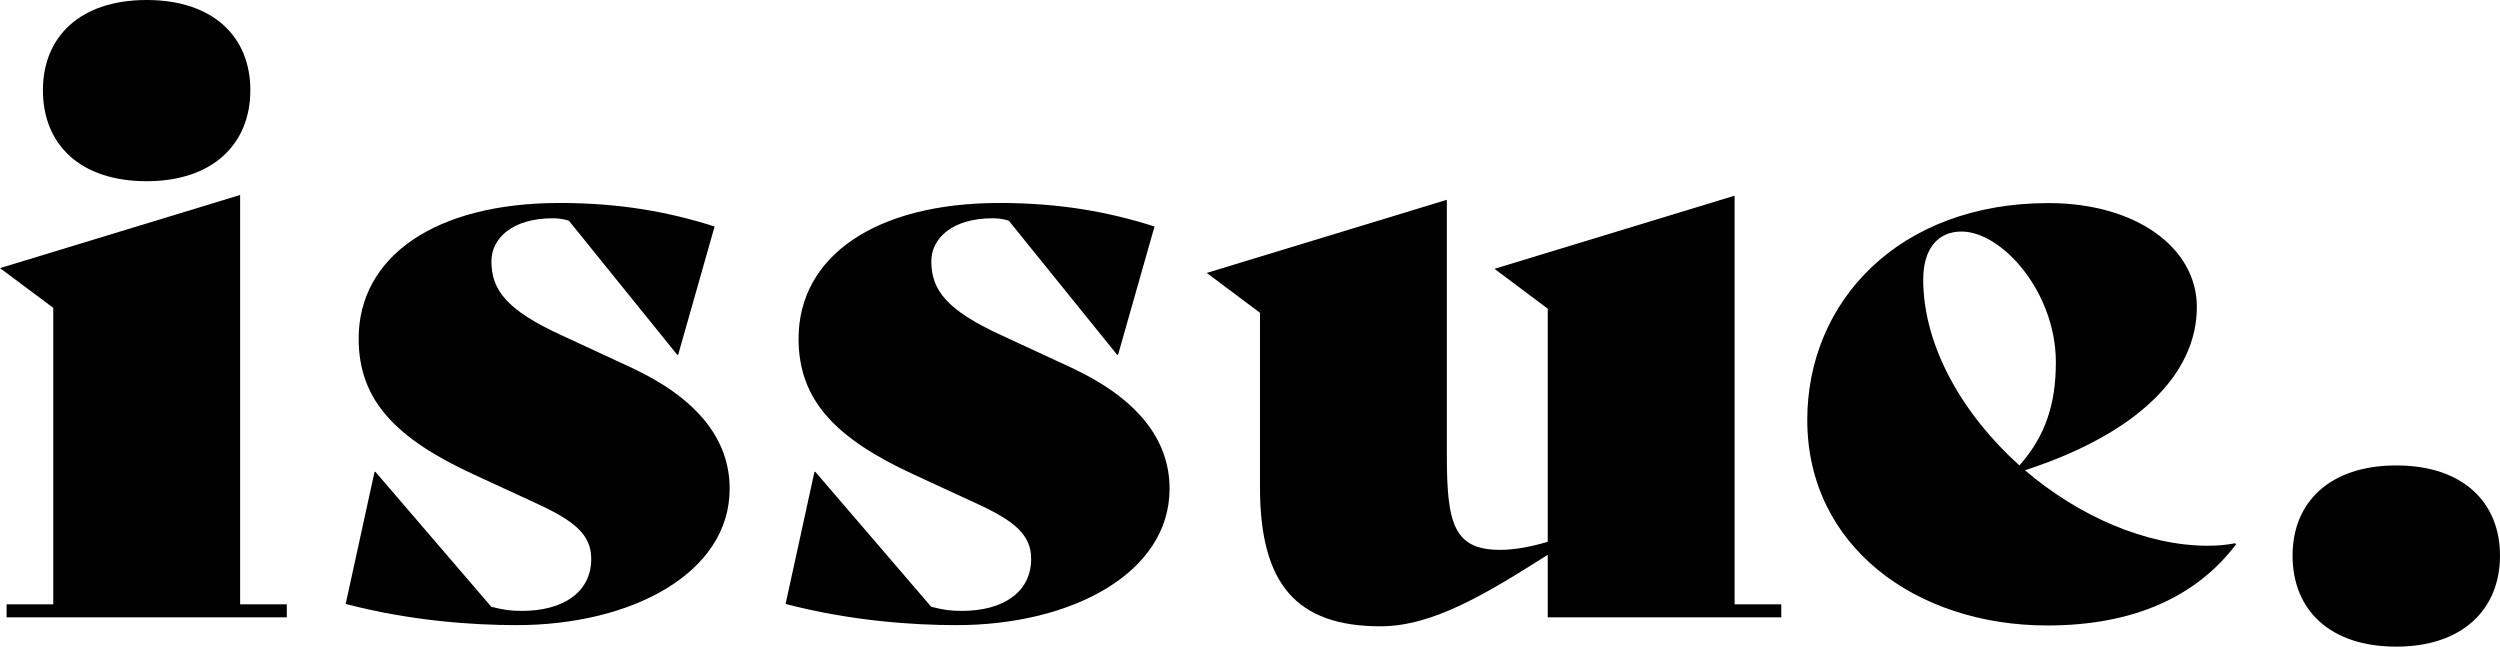 <svg xmlns="http://www.w3.org/2000/svg" id="Ebene_1" viewBox="0 0 212.6 54.98"><path d="M.56,51.39h3.97V26.18L0,22.8l20.42-6.22V51.39h3.97v1.11H.56v-1.11ZM3.65,7.67C3.65,3.11,6.83,0,12.47,0s8.82,3.11,8.82,7.67-3.18,7.74-8.82,7.74S3.65,12.3,3.65,7.67Z"></path><path d="M194.96,47.25c0-4.56,3.18-7.67,8.82-7.67s8.82,3.11,8.82,7.67-3.18,7.74-8.82,7.74-8.82-3.11-8.82-7.74Z"></path><path d="M29.39,51.39l2.46-11.26h.08l9.85,11.47c1.11,.28,1.67,.35,2.62,.35,3.49,0,5.88-1.59,5.88-4.42,0-2.07-1.43-3.25-4.77-4.77l-5.24-2.42c-6.59-3.04-9.77-6.29-9.77-11.54,0-6.98,6.51-11.54,17.08-11.54,5.16,0,9.29,.76,13.19,2l-3.1,10.91h-.08l-9.21-11.4c-.4-.14-.95-.21-1.35-.21-3.5,0-5.24,1.73-5.24,3.66,0,2.42,1.27,4.14,5.96,6.29l5.96,2.76c5.48,2.56,8.34,6.01,8.34,10.29,0,7.18-8.34,11.6-18.11,11.6-3.73,0-8.98-.35-14.54-1.8Z"></path><path d="M66.8,51.39l2.46-11.26h.08l9.85,11.47c1.11,.28,1.67,.35,2.62,.35,3.49,0,5.88-1.59,5.88-4.42,0-2.07-1.43-3.25-4.77-4.77l-5.24-2.42c-6.59-3.04-9.77-6.29-9.77-11.54,0-6.98,6.51-11.54,17.08-11.54,5.16,0,9.29,.76,13.19,2l-3.1,10.91h-.08l-9.21-11.4c-.4-.14-.95-.21-1.35-.21-3.5,0-5.24,1.73-5.24,3.66,0,2.42,1.27,4.14,5.96,6.29l5.96,2.76c5.48,2.56,8.34,6.01,8.34,10.29,0,7.18-8.34,11.6-18.11,11.6-3.73,0-8.98-.35-14.54-1.8Z"></path><path d="M151.48,51.39v1.11h-19.86v-5.32c-5.24,3.32-9.77,6.08-14.22,6.08-7.15,0-10.25-3.59-10.25-11.81v-14.85l-4.53-3.39,20.42-6.22v21.69c0,5.8,.56,8.08,4.53,8.08,1.27,0,2.7-.28,4.05-.69V26.25l-4.53-3.39,20.42-6.22V51.39h3.97Z"></path><path d="M190.16,46.28c-3.34,4.42-8.66,6.91-16.05,6.91-11.2,0-20.42-6.77-20.42-17.48,0-10.08,7.79-18.44,20.5-18.44,7.47,0,12.63,3.8,12.63,8.84,0,5.73-5.08,10.78-14.62,13.88,4.53,3.87,10.25,6.42,15.57,6.42,.79,0,1.59-.07,2.3-.21l.08,.07Zm-26.61-22.52c0,5.73,3.42,11.54,8.18,15.82,2.22-2.49,3.1-5.25,3.1-8.77,0-6.01-4.61-11.12-8.02-11.12-2.06,0-3.26,1.52-3.26,4.08Z"></path></svg>